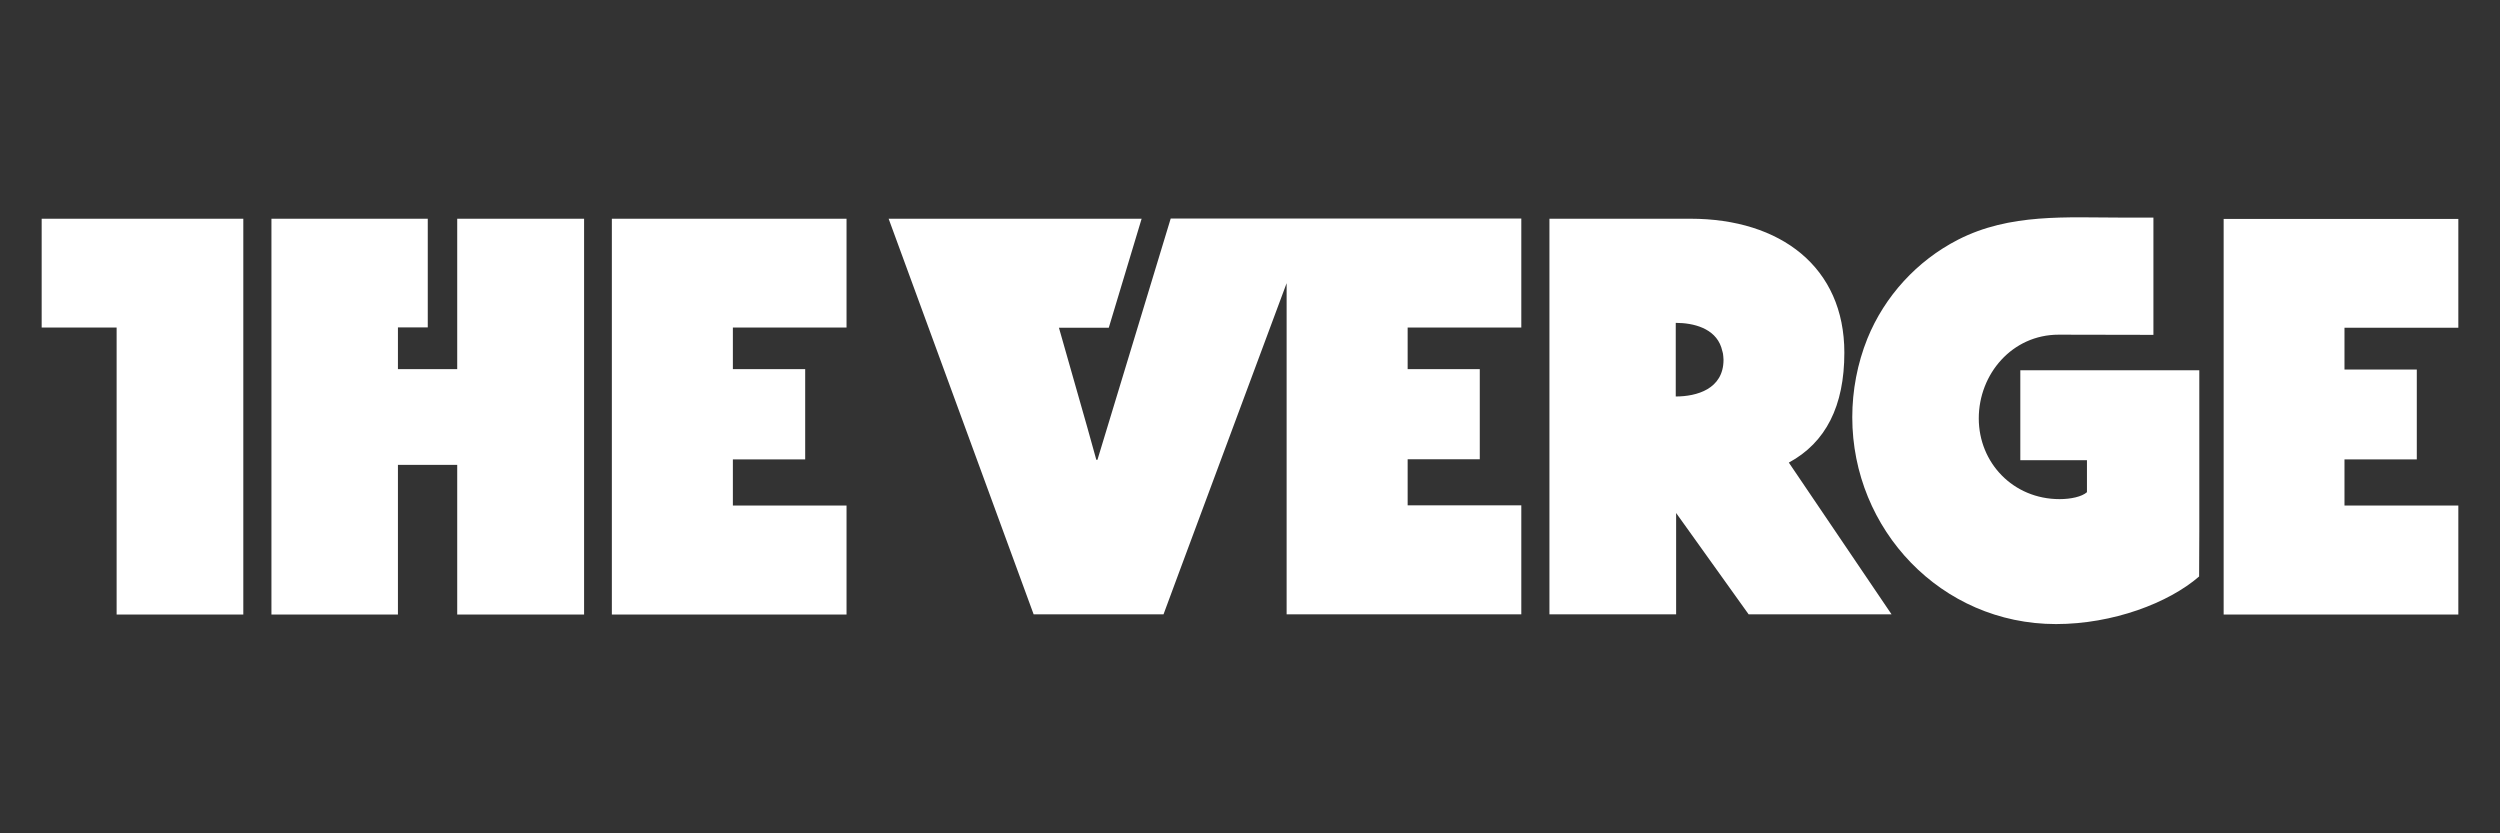 <?xml version="1.0" encoding="UTF-8"?>
<svg width="300px" height="100px" viewBox="0 0 300 100" version="1.1" xmlns="http://www.w3.org/2000/svg" xmlns:xlink="http://www.w3.org/1999/xlink">
    <rect x="0" y="0" width="300" height="100" fill="#333333" stroke="none"/>
    <!-- Generator: Sketch 54.1 (76490) - https://sketchapp.com -->
    <title>Nintendo Copy 6</title>
    <desc>Created with Sketch.</desc>
    <g id="Nintendo-Copy-6" stroke="none" stroke-width="1" fill="none" fill-rule="evenodd">
        <g id="the-verge-vector-logo" transform="translate(5, 26)" fill="#FFFFFF" fill-rule="nonzero">
            <path d="M0,0.247 L24.197,0.247 L24.197,47.741 L8.995,47.741 L8.995,13.306 L0,13.306 L0,0.247 Z M49.866,18.296 L49.866,0.247 L65.091,0.247 L65.091,47.741 L49.866,47.741 L49.866,29.782 L42.752,29.782 L42.752,47.741 L27.573,47.741 L27.573,0.247 L46.332,0.247 L46.332,13.284 L42.752,13.284 L42.752,18.296 L49.866,18.296 Z M68.422,47.741 L68.422,0.247 L96.584,0.247 L96.584,13.306 L82.945,13.306 L82.945,18.296 L91.622,18.296 L91.622,29.13 L82.945,29.13 L82.945,34.66 L96.584,34.66 L96.584,47.741 L68.422,47.741 Z M216.322,16.318 C216.322,22.724 214.102,27.107 209.661,29.512 L221.986,47.719 L204.835,47.719 L196.135,35.559 L196.135,47.719 L180.933,47.719 L180.933,0.247 L197.857,0.247 C208.687,0.247 216.322,6.069 216.322,16.318 Z M196.09,21.578 C198.582,21.578 201.822,20.701 201.822,17.172 C201.822,16.903 201.777,16.633 201.754,16.408 C201.731,16.386 201.731,16.341 201.731,16.318 C201.663,16.094 201.618,15.869 201.55,15.667 C200.78,13.374 198.197,12.744 196.09,12.744 L196.09,21.578 Z M126.694,29.175 L135.484,0.225 L177.557,0.225 L177.557,13.306 L163.918,13.306 L163.918,18.296 L172.573,18.296 L172.573,29.108 L163.918,29.108 L163.918,34.637 L177.557,34.637 L177.557,47.719 L149.395,47.719 L149.395,7.979 C144.841,20.207 136.504,42.639 136.504,42.639 L134.623,47.719 L119.036,47.719 L101.636,0.247 L131.995,0.247 L128.053,13.329 L122.072,13.329 L125.47,25.264 L126.558,29.175 L126.694,29.175 Z M290,13.329 L276.338,13.329 L276.338,18.341 L285.016,18.341 L285.016,29.13 L276.338,29.13 L276.338,34.66 L290,34.66 L290,47.741 L261.838,47.741 L261.838,0.27 L290,0.27 L290,13.329 Z M258.916,37.784 C258.916,39.402 258.916,39.897 258.893,43.178 C255.245,46.348 248.562,48.888 241.72,48.888 C227.922,48.888 217.273,37.537 217.273,24.073 C217.273,20.859 217.885,17.622 219.086,14.633 C221.148,9.553 225.045,5.282 229.961,2.765 C236.191,-0.427 242.966,0.112 249.762,0.112 L253.41,0.112 L253.41,14.183 C253.41,14.183 245.412,14.161 242.037,14.161 C236.463,14.161 232.453,18.881 232.453,24.208 C232.453,29.535 236.577,33.895 242.15,33.895 C243.509,33.895 244.823,33.603 245.435,33.064 L245.435,29.22 L237.438,29.22 L237.438,18.431 L258.916,18.431 L258.916,37.784 Z" id="Combined-Shape"></path>
        </g>
    </g>
</svg>